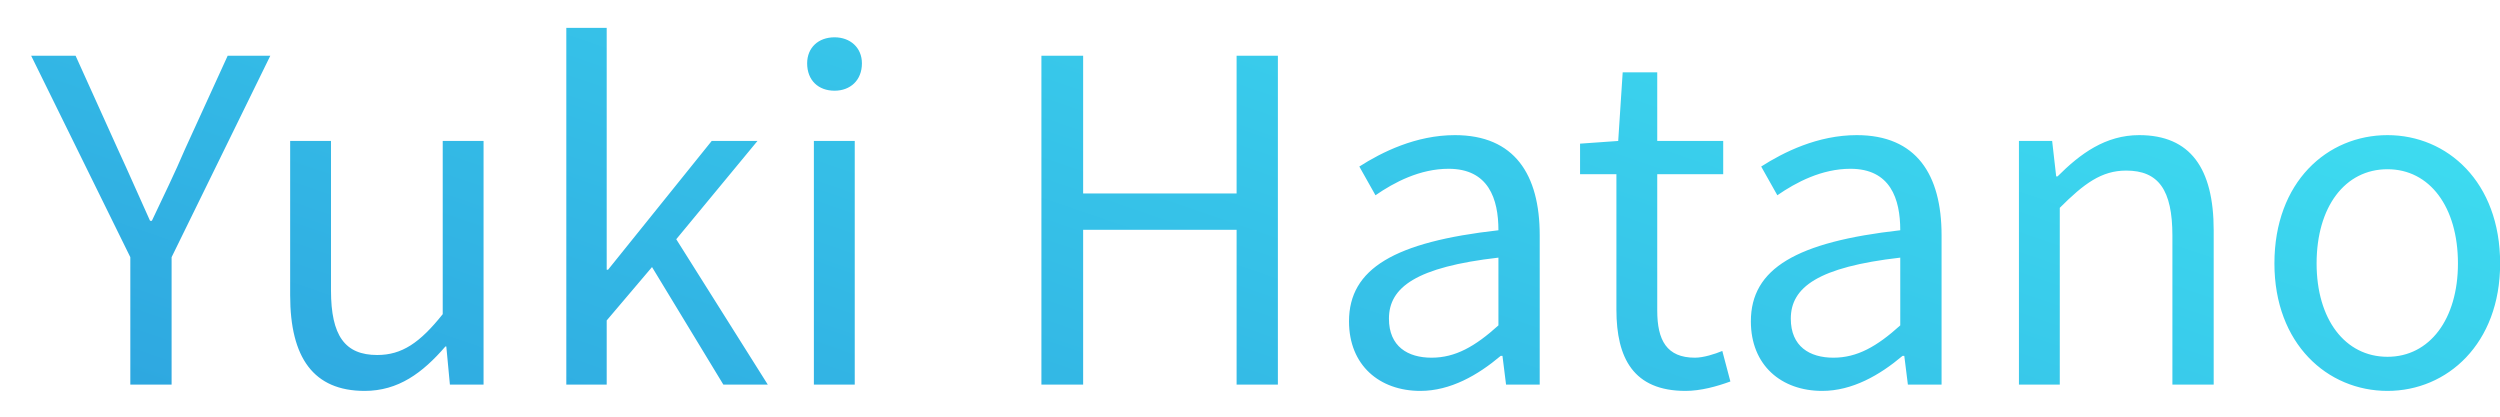 <svg width="78" height="13" viewBox="0 0 78 13" fill="none" xmlns="http://www.w3.org/2000/svg">
<path d="M4.066 12V8.024L0.972 1.738H2.358L3.674 4.65C4.024 5.406 4.332 6.12 4.682 6.89H4.738C5.102 6.12 5.452 5.406 5.774 4.65L7.104 1.738H8.434L5.354 8.024V12H4.066ZM11.377 12.196C9.781 12.196 9.053 11.16 9.053 9.214V4.398H10.327V9.06C10.327 10.474 10.761 11.076 11.769 11.076C12.539 11.076 13.099 10.698 13.813 9.802V4.398H15.087V12H14.037L13.925 10.81H13.897C13.183 11.636 12.427 12.196 11.377 12.196ZM17.669 12V0.87H18.929V8.416H18.971L22.205 4.398H23.633L21.099 7.464L23.955 12H22.569L20.343 8.332L18.929 9.998V12H17.669ZM25.393 12V4.398H26.668V12H25.393ZM26.038 2.83C25.534 2.83 25.183 2.508 25.183 1.976C25.183 1.486 25.534 1.164 26.038 1.164C26.527 1.164 26.892 1.486 26.892 1.976C26.892 2.508 26.527 2.83 26.038 2.83ZM32.492 12V1.738H33.794V6.036H38.582V1.738H39.87V12H38.582V7.17H33.794V12H32.492ZM44.315 12.196C43.041 12.196 42.089 11.398 42.089 10.026C42.089 8.374 43.517 7.548 46.751 7.184C46.751 6.204 46.443 5.266 45.197 5.266C44.301 5.266 43.503 5.686 42.915 6.092L42.411 5.196C43.111 4.748 44.175 4.216 45.393 4.216C47.255 4.216 48.039 5.448 48.039 7.338V12H46.989L46.877 11.104H46.821C46.107 11.706 45.253 12.196 44.315 12.196ZM44.665 11.16C45.407 11.16 46.023 10.81 46.751 10.152V8.038C44.189 8.332 43.335 8.962 43.335 9.942C43.335 10.81 43.923 11.16 44.665 11.16ZM52.588 12.196C50.964 12.196 50.432 11.174 50.432 9.662V5.434H49.298V4.482L50.488 4.398L50.628 2.256H51.706V4.398H53.764V5.434H51.706V9.69C51.706 10.614 52 11.16 52.882 11.16C53.148 11.16 53.498 11.048 53.736 10.95L53.988 11.902C53.568 12.056 53.064 12.196 52.588 12.196ZM56.852 12.196C55.578 12.196 54.627 11.398 54.627 10.026C54.627 8.374 56.054 7.548 59.288 7.184C59.288 6.204 58.98 5.266 57.734 5.266C56.839 5.266 56.041 5.686 55.453 6.092L54.949 5.196C55.648 4.748 56.712 4.216 57.931 4.216C59.792 4.216 60.577 5.448 60.577 7.338V12H59.526L59.414 11.104H59.358C58.645 11.706 57.791 12.196 56.852 12.196ZM57.203 11.16C57.944 11.16 58.56 10.81 59.288 10.152V8.038C56.727 8.332 55.873 8.962 55.873 9.942C55.873 10.81 56.461 11.16 57.203 11.16ZM62.991 12V4.398H64.027L64.153 5.504H64.195C64.909 4.79 65.693 4.216 66.743 4.216C68.339 4.216 69.067 5.252 69.067 7.184V12H67.779V7.352C67.779 5.924 67.345 5.322 66.337 5.322C65.567 5.322 65.021 5.728 64.265 6.484V12H62.991ZM74.49 12.196C72.614 12.196 70.962 10.726 70.962 8.22C70.962 5.672 72.614 4.216 74.49 4.216C76.352 4.216 78.004 5.672 78.004 8.22C78.004 10.726 76.352 12.196 74.49 12.196ZM74.49 11.132C75.806 11.132 76.688 9.956 76.688 8.22C76.688 6.456 75.806 5.28 74.49 5.28C73.16 5.28 72.278 6.456 72.278 8.22C72.278 9.956 73.16 11.132 74.49 11.132Z" fill="url(#paint0_linear_216_681)"/>
<defs>
<linearGradient id="paint0_linear_216_681" x1="69.086" y1="-7.954" x2="55.955" y2="30.244" gradientUnits="userSpaceOnUse">
<stop stop-color="#42EBF5"/>
<stop offset="1" stop-color="#2EA7E0"/>
</linearGradient>
</defs>
</svg>
